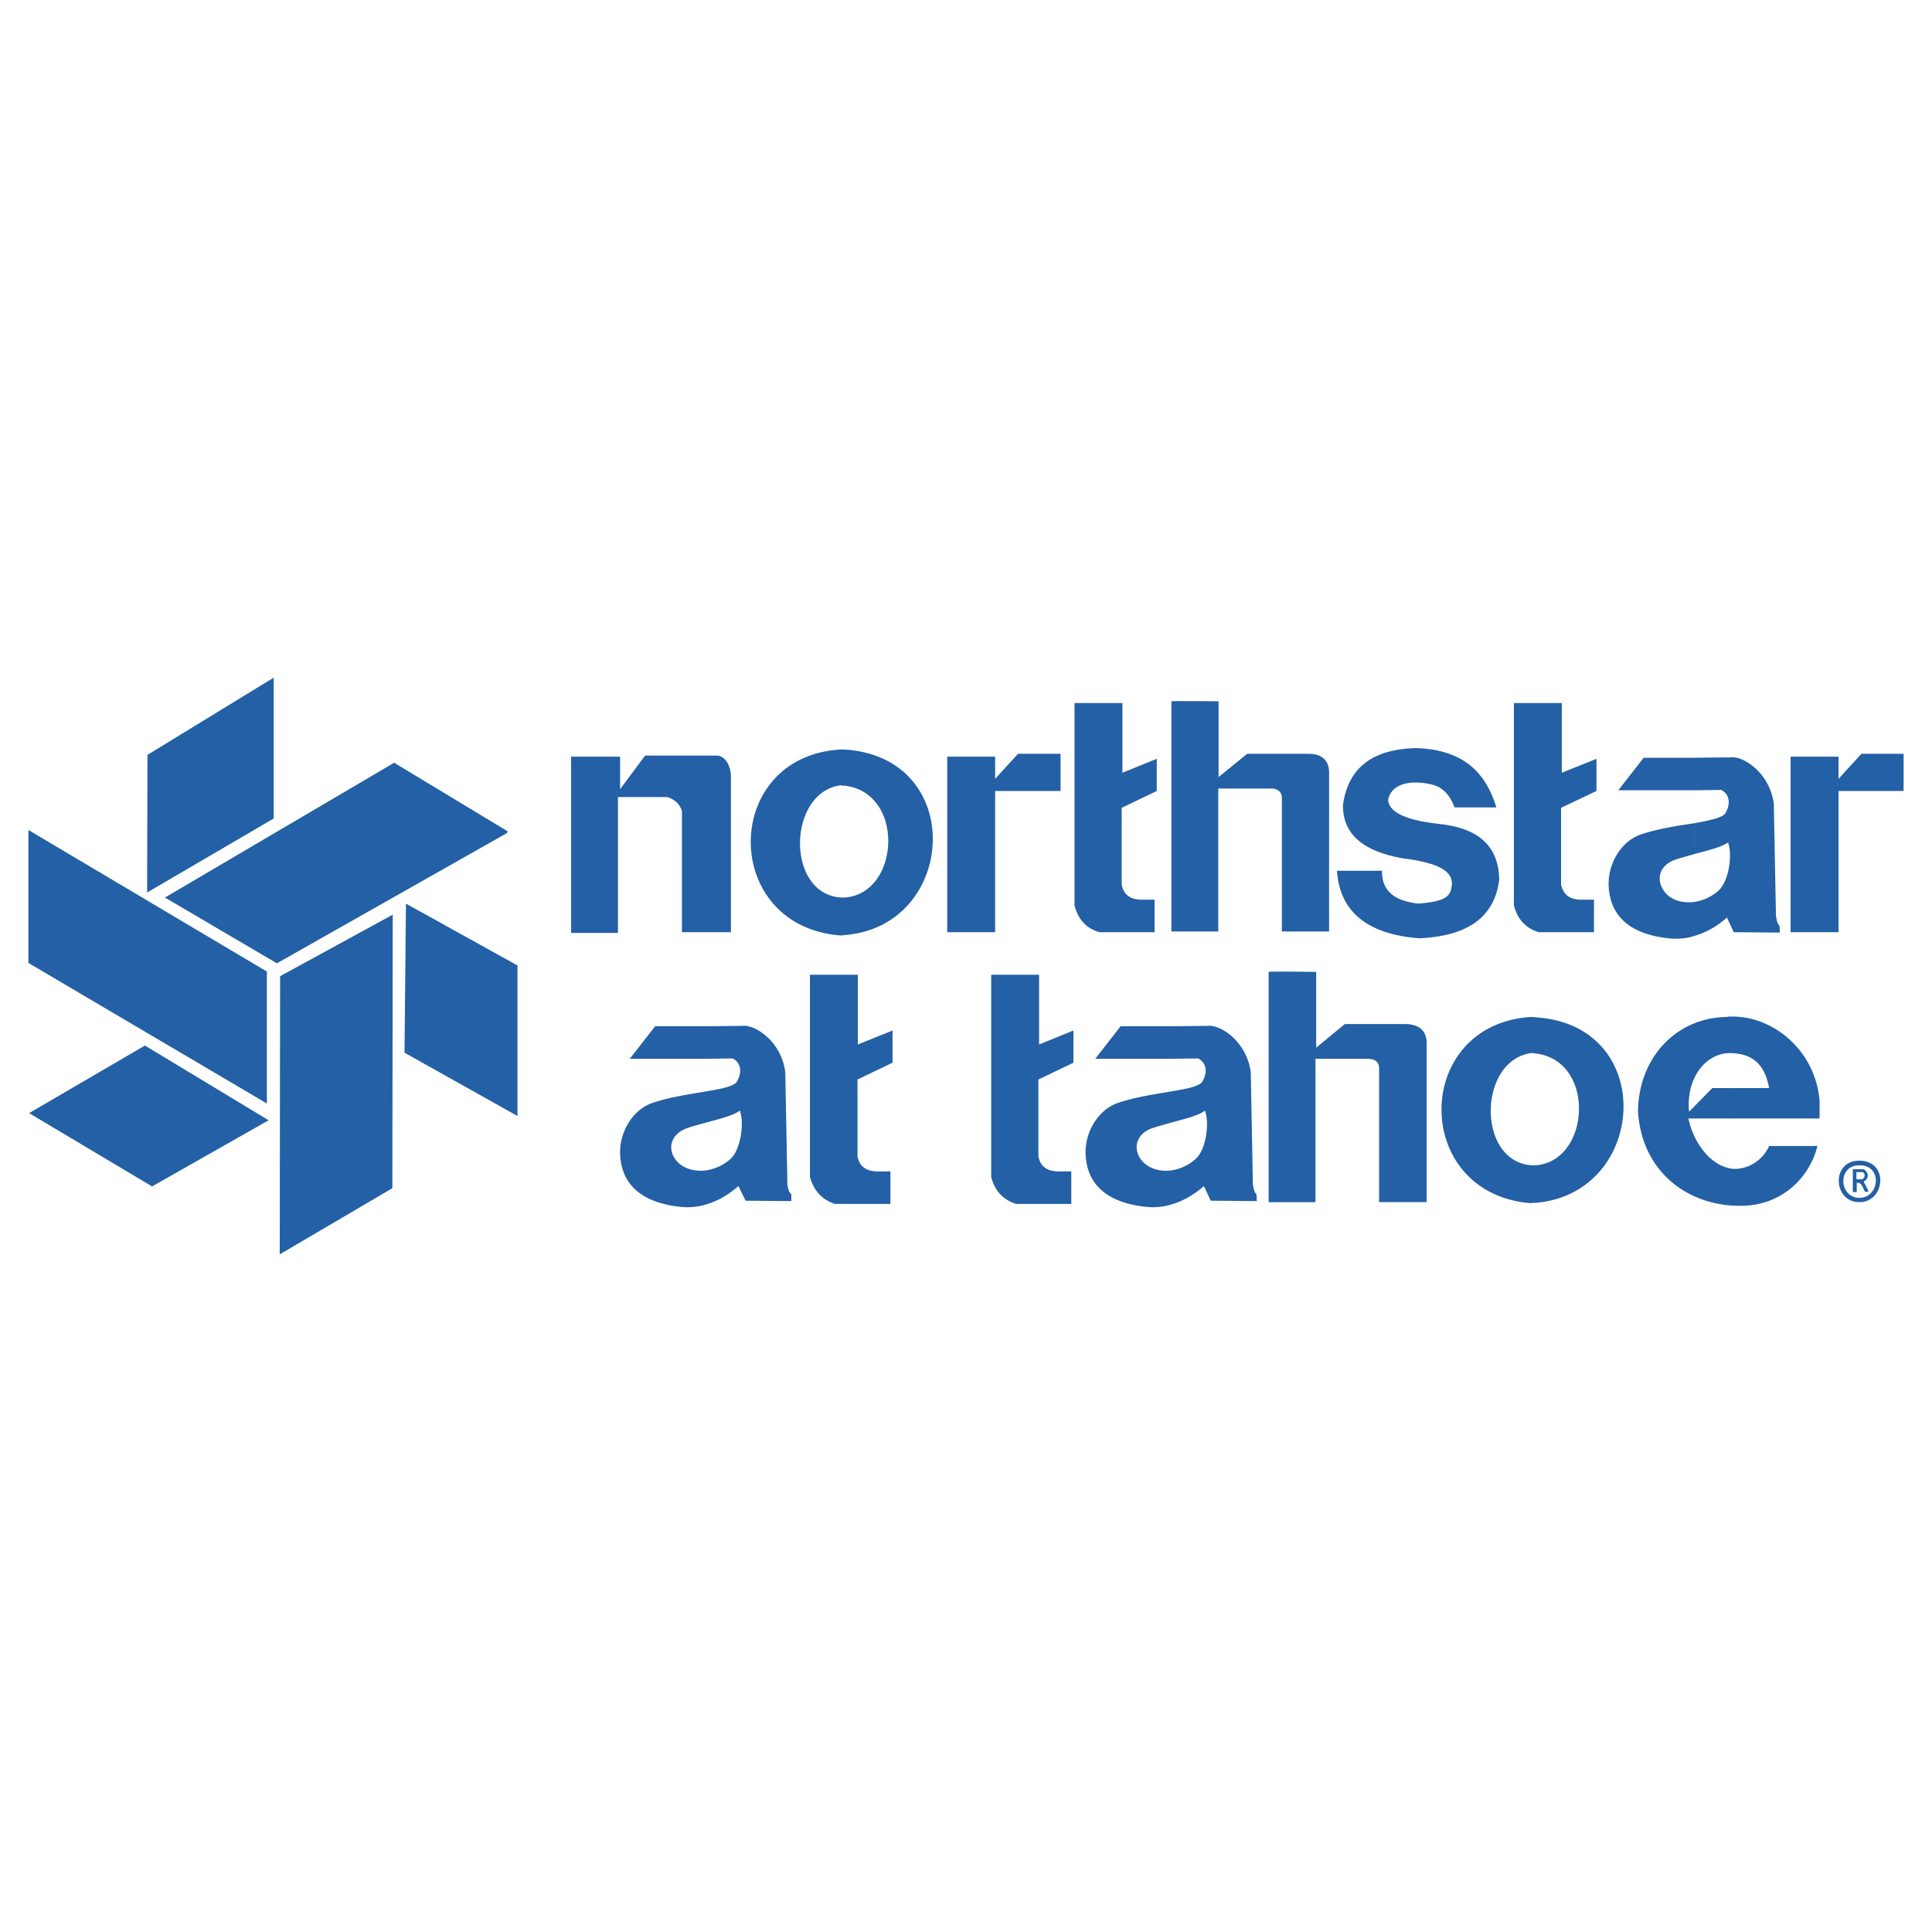 <svg xmlns="http://www.w3.org/2000/svg" width="2500" height="2500" viewBox="0 0 192.756 192.756"><g fill-rule="evenodd" clip-rule="evenodd"><path fill="#fff" d="M0 0h192.756v192.756H0V0z"/><path fill="#2360a5" d="M27.91 125.146l.036-27.751 11.236-6.136-.036 27.288-11.236 6.599zM15.176 118.369l-12.27-7.312 11.557-6.743 12.341 7.456-11.628 6.599zM51.63 111.342l-11.271-6.315.143-14.873 11.128 6.17v15.018zM26.626 110.094L2.834 96.075V82.806l23.792 14.126v13.162zM27.625 96.11L16.46 89.547 39.325 76.1l11.343 6.849c-.036.071-.071.107-.107.178L27.625 96.11zM14.677 89.048l.036-13.733 12.591-7.704v14.054l-12.627 7.383zM169.09 85.196c1.355-.357 2.748-.713 3.318-1.142.463 1.249.07 3.817-.893 4.744a4.56 4.56 0 0 1-2.426 1.177v3.388c1.498-.428 2.605-1.284 3.211-1.819l.678 1.462 4.602.036-.035-.678c-.25-.214-.287-.642-.357-.963l-.215-11.236c-.463-3.21-3.174-4.78-4.314-4.602l-3.568.036v3.246l2.641-.036c1.105.606.748 1.783.393 2.354-.322.429-1.498.678-3.033.964v3.069h-.002zm-3.139 3.602c-.785-1.213-.25-2.497 1.105-2.996.607-.214 1.32-.393 2.033-.606v-3.067c-1.641.25-3.637.535-5.314 1.105-1.998.642-3.352 2.889-3.281 5.101.143 3.673 2.961 4.958 5.992 5.279.963.107 1.855 0 2.604-.25v-3.388c-1.248.178-2.496-.179-3.139-1.178zm3.139-13.197v3.246h-7.633l2.533-3.246h5.1zM70.5 111.984c1.355-.357 2.711-.715 3.317-1.178.464 1.283.071 3.852-.892 4.779-.678.643-1.569 1.035-2.426 1.178v3.389c1.463-.428 2.568-1.285 3.175-1.82l.713 1.463 4.566.037v-.68c-.286-.213-.321-.641-.393-.963l-.214-11.234c-.428-3.211-3.175-4.781-4.28-4.602l-3.567.035v3.246l2.604-.035c1.105.605.75 1.783.392 2.354-.32.428-1.498.678-2.996.928v3.103h.001zm-3.175 3.602c-.785-1.213-.214-2.496 1.142-2.996.57-.215 1.284-.393 2.033-.605v-3.104c-1.641.285-3.674.57-5.35 1.141-1.998.643-3.353 2.889-3.282 5.102.143 3.674 2.996 4.957 5.992 5.279a6.39 6.39 0 0 0 2.64-.25v-3.389c-1.284.177-2.533-.215-3.175-1.178zm3.175-13.197v3.246h-7.669l2.533-3.246H70.5zM116.906 111.984c1.355-.357 2.746-.715 3.316-1.178.465 1.283.107 3.852-.891 4.779a4.568 4.568 0 0 1-2.426 1.178v3.389c1.498-.428 2.604-1.285 3.209-1.82l.678 1.463 4.602.037-.035-.68c-.25-.213-.285-.641-.357-.963l-.213-11.234c-.463-3.211-3.174-4.781-4.316-4.602l-3.566.035v3.246l2.639-.035c1.105.605.75 1.783.393 2.354-.32.428-1.498.678-3.031.928v3.103h-.002zm-3.138 3.602c-.785-1.213-.25-2.496 1.105-2.996.605-.215 1.318-.393 2.033-.605v-3.104c-1.641.285-3.639.57-5.314 1.141-1.998.643-3.354 2.889-3.283 5.102.143 3.674 2.998 4.957 5.994 5.279.963.105 1.854 0 2.604-.25v-3.389c-1.249.177-2.499-.215-3.139-1.178zm3.138-13.197v3.246h-7.633l2.531-3.246h5.102zM153.146 116.264c5.564-.32 6.135-10.521 0-11.164v-3.604c12.307.715 11.236 17.656 0 18.514v-3.746zm-.357-11.2c-5.35.713-5.492 10.879.072 11.199h.285v3.746c-.143 0-.25 0-.393.035-11.949-.928-11.879-17.834 0-18.584.107 0 .25 0 .393.035v3.604c-.142-.035-.25-.035-.357-.035zM84.233 89.547c5.564-.321 6.135-10.487 0-11.165V74.78c12.306.749 11.235 17.692 0 18.513v-3.746zm-.357-11.2c-5.35.713-5.493 10.915.071 11.2h.286v3.746c-.143.035-.25.035-.393.035-11.95-.927-11.878-17.834 0-18.548h.393v3.603c-.143 0-.25 0-.357-.036zM185.533 119.938c2.533 0 2.961-4.102 0-4.137v.463c2.318 0 1.998 3.211 0 3.246v.428zm0-1.891v-.393h.287c.07-.105.178-.105.213-.355 0-.25-.07-.25-.178-.357h-.322v-.285h.393c.18.07.393.32.43.607a.697.697 0 0 1-.393.605v.107c.213.32.355.641.463.928h-.355c-.18-.322-.216-.607-.538-.857zm-.035-2.246c-2.854 0-2.604 4.172.035 4.137v-.428c-2.068 0-2.246-3.246-.035-3.246h.035v-.463h-.035zm.035.855v.285h-.32v.713h.32v.393c-.035 0-.035-.035-.035-.035h-.25v.928h-.391v-2.283h.676v-.001z"/><path d="M56.981 75.494v17.585h4.673V79.524h4.922c.785.25 1.249.714 1.463 1.392v12.092h4.886V77.419c-.035-.927-.428-1.819-1.249-2.033h-7.312l-2.497 3.353v-3.246h-4.886v.001zM94.506 75.494v17.513h4.779V78.918h6.527v-3.71h-4.244l-2.283 2.497v-2.211h-4.779zM178.65 75.494v17.513h4.78V78.918h6.492v-3.71h-4.209l-2.283 2.497v-2.211h-4.78zM107.203 70.143v20.188c.393 1.534 1.32 2.355 2.498 2.676h5.492v-3.246h-1.391c-1.07-.035-1.713-.535-1.891-1.498v-7.669l3.496-1.676v-3.21l-3.424 1.391v-6.956h-4.78zM80.809 97.252v20.189c.428 1.498 1.355 2.318 2.497 2.674h5.529v-3.244h-1.391c-1.07-.037-1.712-.535-1.891-1.5v-7.668l3.496-1.676v-3.211l-3.46 1.391v-6.955h-4.78zM98.893 97.252v20.189c.393 1.498 1.32 2.318 2.496 2.674h5.494v-3.244h-1.391c-1.07-.037-1.713-.535-1.891-1.5v-7.668l3.496-1.676v-3.211l-3.426 1.391v-6.955h-4.778zM151.041 70.143v20.188c.393 1.534 1.355 2.355 2.498 2.676h5.492v-3.246h-1.391c-1.07-.035-1.676-.535-1.891-1.498v-7.669l3.531-1.676v-3.21l-3.459 1.391v-6.956h-4.78zM116.871 69.964v22.972h4.672V78.668h5.102c.748-.036 1.176.25 1.248.82v13.447h4.709V76.92c-.072-1.07-.715-1.677-1.928-1.712h-6.242l-2.854 2.318v-7.562s-4.707-.035-4.707 0zM126.572 96.967v22.971h4.672v-14.303h5.137c.75 0 1.143.25 1.213.82v13.482h4.744v-16.016c-.07-1.105-.748-1.676-1.961-1.748h-6.207l-2.854 2.355v-7.562c0 .001-4.744-.07-4.744.001zM145.121 80.559h4.172c-1.033-3.424-3.244-5.778-8.025-5.921-4.494.107-6.777 2.104-7.275 5.636-.072 3.032 2.139 4.672 5.885 5.35 3.709.464 5.314 1.32 4.922 2.997-.178 1.07-1.213 1.355-3.281 1.534-2.318-.25-3.674-1.213-3.639-3.282h-4.494c.285 4.102 3.033 6.349 8.24 6.742 4.602-.214 7.49-1.962 7.955-5.886-.072-3.104-1.82-5.101-6.029-5.528-3.174-.357-4.957-1.106-5.064-2.39.393-1.926 2.816-1.926 4.387-1.534 1.426.32 2.031 1.676 2.246 2.282zM172.516 111.592h9.023v-1.82c-.463-5.1-4.779-8.525-9.023-8.346v3.639h.248c2.568.105 3.389 1.641 3.746 3.494h-3.994v3.033zm0 8.668c.213 0 .463.035.713.035 4.279.213 7.275-2.641 8.096-5.957h-4.814c-.643 1.426-2.068 2.318-3.531 2.283-.143 0-.32-.037-.463-.072v3.711h-.001zm-4.067-8.668h4.066v-3.033h-1.678l-2.318 2.355c-.32-3.211 1.533-5.779 3.996-5.85v-3.639c-.072 0-.107 0-.18.035-4.957.035-8.811 3.889-8.916 9.381.32 5.494 4.172 8.953 9.096 9.418v-3.711c-1.82-.355-3.531-2.425-4.066-4.956z" fill="#2360a5"/></g></svg>